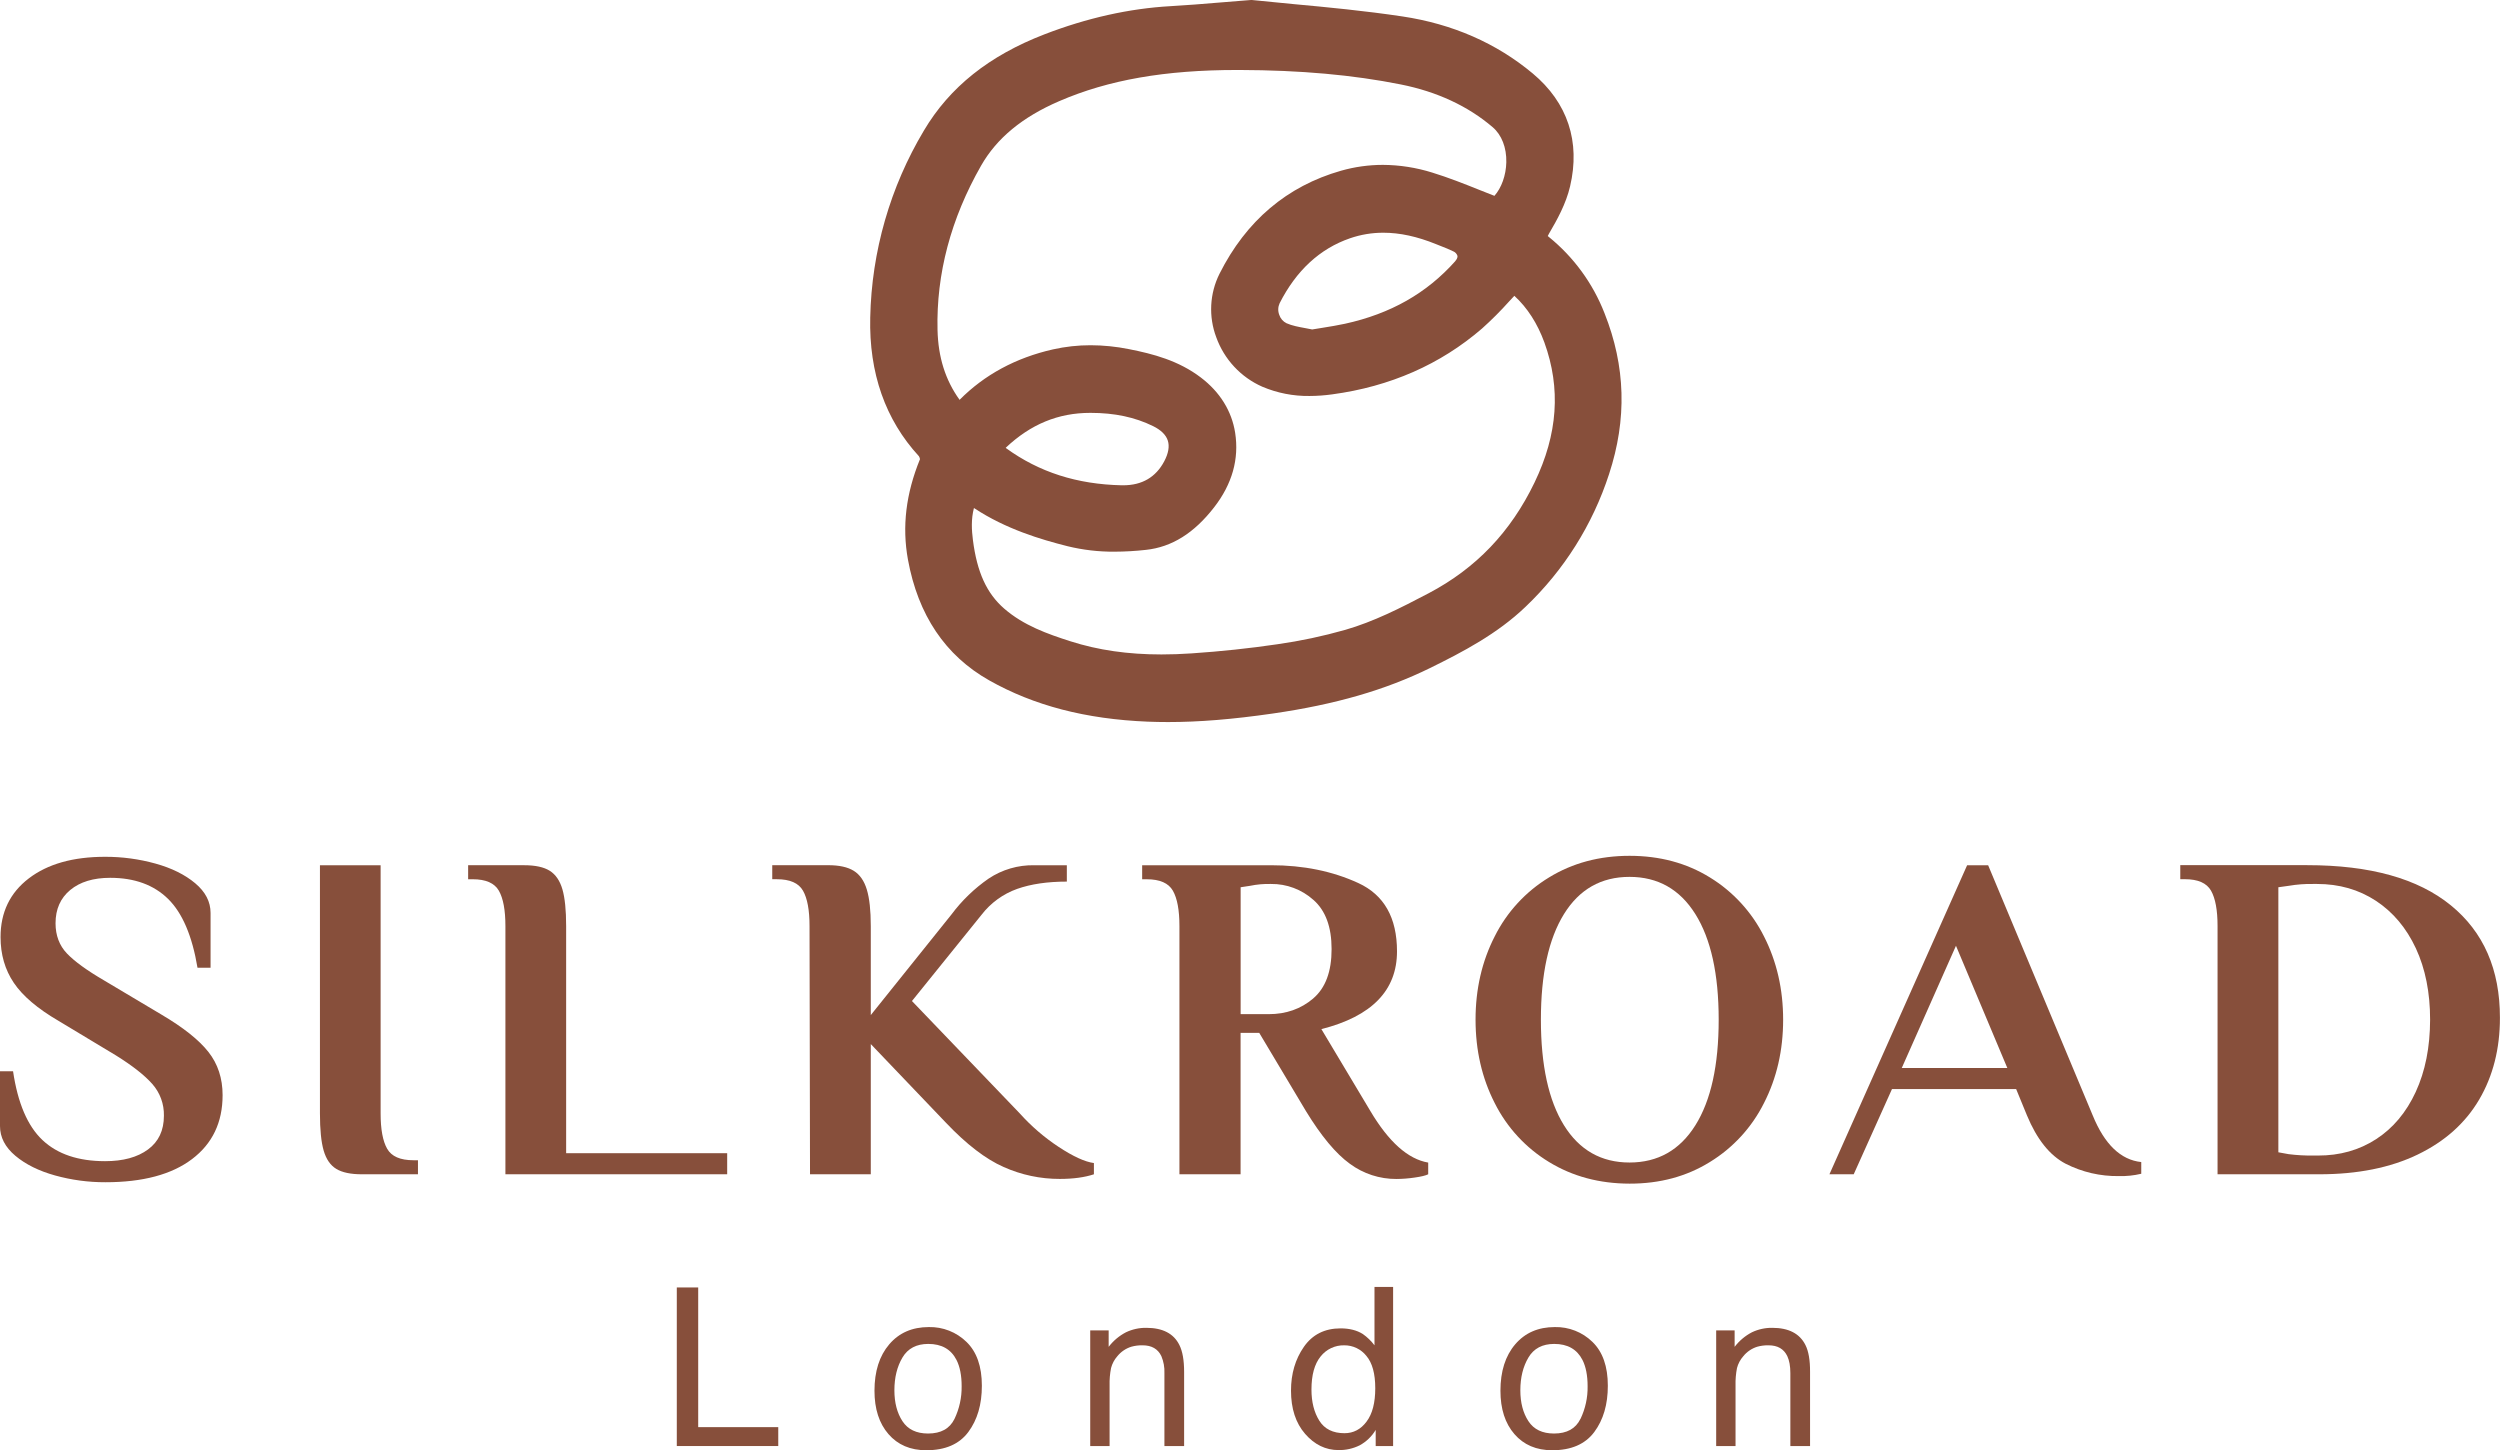 <svg xmlns="http://www.w3.org/2000/svg" fill="none" viewBox="0 0 181 105" height="105" width="181">
<path fill="#874F3B" d="M50.55 93.212H49V104.693H56.346V103.325H50.55V93.212Z"></path>
<path fill="#874F3B" d="M67.247 96.08C66.047 96.08 65.091 96.497 64.38 97.331C63.668 98.165 63.312 99.285 63.312 100.692C63.312 102.005 63.65 103.051 64.325 103.83C65.001 104.608 65.912 104.998 67.06 104.998C68.436 104.998 69.451 104.558 70.106 103.678C70.761 102.798 71.088 101.681 71.087 100.328C71.087 98.931 70.716 97.874 69.974 97.155C69.613 96.803 69.186 96.526 68.718 96.342C68.25 96.158 67.75 96.069 67.247 96.08ZM69.105 102.728C68.76 103.435 68.122 103.788 67.192 103.787C66.345 103.787 65.727 103.49 65.338 102.894C64.949 102.299 64.755 101.554 64.754 100.661C64.754 99.733 64.949 98.941 65.338 98.285C65.728 97.628 66.351 97.3 67.208 97.3C68.173 97.3 68.853 97.685 69.249 98.457C69.499 98.947 69.623 99.583 69.623 100.364C69.635 101.181 69.458 101.991 69.105 102.728Z"></path>
<path fill="#874F3B" d="M82.994 96.135C82.485 96.128 81.982 96.238 81.522 96.456C81.031 96.711 80.603 97.071 80.267 97.511V96.322H78.932V104.696H80.334V100.309C80.323 99.886 80.358 99.463 80.44 99.047C80.522 98.73 80.678 98.436 80.895 98.191C81.158 97.866 81.51 97.627 81.908 97.503C82.174 97.428 82.45 97.394 82.726 97.401C83.38 97.401 83.832 97.662 84.082 98.183C84.246 98.573 84.322 98.995 84.304 99.418V104.696H85.73V99.324C85.73 98.48 85.616 97.831 85.387 97.378C84.977 96.549 84.179 96.135 82.994 96.135Z"></path>
<path fill="#874F3B" d="M99.513 97.401C99.276 97.085 98.989 96.808 98.665 96.581C98.234 96.31 97.699 96.175 97.06 96.174C95.907 96.174 95.02 96.621 94.399 97.514C93.778 98.407 93.468 99.464 93.469 100.683C93.469 101.985 93.809 103.027 94.489 103.81C95.17 104.592 95.975 104.984 96.905 104.986C97.436 104.996 97.963 104.878 98.439 104.643C98.919 104.382 99.32 103.996 99.6 103.526V104.696H100.861V93.174H99.513V97.401ZM98.941 102.923C98.523 103.484 97.989 103.764 97.341 103.764C96.504 103.764 95.896 103.462 95.518 102.857C95.139 102.253 94.95 101.502 94.95 100.606C94.95 99.553 95.169 98.756 95.608 98.214C95.811 97.954 96.073 97.745 96.371 97.603C96.669 97.462 96.997 97.393 97.326 97.401C97.633 97.399 97.936 97.466 98.213 97.598C98.489 97.73 98.733 97.924 98.924 98.164C99.354 98.672 99.569 99.453 99.569 100.509C99.569 101.565 99.359 102.369 98.939 102.923H98.941Z"></path>
<path fill="#874F3B" d="M112.566 96.08C111.367 96.08 110.411 96.497 109.699 97.331C108.988 98.165 108.632 99.285 108.632 100.692C108.632 102.005 108.969 103.051 109.645 103.83C110.32 104.608 111.231 104.998 112.379 104.998C113.755 104.998 114.77 104.558 115.426 103.678C116.081 102.798 116.408 101.681 116.407 100.328C116.407 98.931 116.036 97.874 115.294 97.155C114.934 96.803 114.507 96.526 114.038 96.342C113.57 96.157 113.069 96.069 112.566 96.08ZM114.424 102.728C114.079 103.435 113.442 103.788 112.512 103.787C111.665 103.787 111.047 103.49 110.658 102.894C110.268 102.299 110.073 101.554 110.073 100.661C110.073 99.733 110.268 98.941 110.658 98.285C111.047 97.628 111.67 97.3 112.527 97.3C113.492 97.3 114.172 97.685 114.569 98.457C114.818 98.947 114.943 99.583 114.943 100.364C114.957 101.181 114.78 101.99 114.428 102.728H114.424Z"></path>
<path fill="#874F3B" d="M130.713 97.378C130.298 96.549 129.498 96.135 128.313 96.135C127.805 96.128 127.301 96.238 126.841 96.456C126.351 96.711 125.923 97.071 125.587 97.511V96.322H124.251V104.696H125.653V100.309C125.642 99.886 125.677 99.463 125.758 99.047C125.84 98.73 125.997 98.436 126.214 98.191C126.476 97.866 126.828 97.627 127.226 97.503C127.492 97.429 127.768 97.394 128.044 97.401C128.699 97.401 129.15 97.662 129.4 98.183C129.548 98.496 129.622 98.907 129.622 99.418V104.696H131.048V99.324C131.053 98.48 130.942 97.831 130.713 97.378Z"></path>
<path fill="#874F3B" d="M116.166 22.675C115.323 20.512 113.931 18.607 112.128 17.148C112.098 17.125 112.075 17.103 112.058 17.088C112.087 17.024 112.119 16.962 112.155 16.902C112.734 15.915 113.379 14.756 113.674 13.492C114.433 10.26 113.499 7.433 110.972 5.321C108.344 3.125 105.167 1.735 101.528 1.189C98.835 0.785 96.074 0.519 93.642 0.296C92.612 0.198 91.639 0.106 90.713 0.008L90.642 0H90.572C89.785 0.061 89.07 0.119 88.401 0.175C87.059 0.287 85.899 0.381 84.748 0.446C81.769 0.613 78.698 1.299 75.621 2.485C71.615 4.029 68.757 6.307 66.894 9.448C64.446 13.543 63.105 18.208 63.005 22.982C62.91 27.002 64.098 30.39 66.531 33.032C66.57 33.097 66.595 33.169 66.607 33.244C65.586 35.749 65.302 38.126 65.734 40.509C66.465 44.529 68.445 47.469 71.619 49.259C74.861 51.088 78.613 52.065 83.091 52.248C83.574 52.267 84.071 52.277 84.569 52.277C86.822 52.277 89.229 52.081 92.146 51.66C96.674 51.005 100.29 49.959 103.529 48.369C105.909 47.199 108.404 45.893 110.452 43.929C113.232 41.283 115.309 37.982 116.496 34.326C117.803 30.339 117.695 26.52 116.166 22.675ZM70.439 39.096C70.349 38.391 70.3 37.591 70.514 36.779L70.549 36.803C72.829 38.304 75.344 39.055 77.281 39.543C78.398 39.817 79.545 39.951 80.695 39.942C81.455 39.939 82.214 39.895 82.969 39.81C84.837 39.609 86.451 38.602 87.903 36.729C89.209 35.048 89.721 33.232 89.425 31.334C89.181 29.764 88.323 28.38 86.944 27.334C85.331 26.106 83.483 25.62 81.725 25.275C80.814 25.091 79.887 24.998 78.958 24.995C78.042 24.994 77.128 25.095 76.234 25.296C73.546 25.904 71.272 27.133 69.474 28.948L69.461 28.93C68.442 27.507 67.924 25.858 67.877 23.887C67.78 19.831 68.842 15.829 71.031 11.993C72.165 10.005 74.015 8.477 76.688 7.323C80.249 5.784 84.341 5.067 89.567 5.067H89.751C94.148 5.08 97.964 5.422 101.418 6.114C104.039 6.638 106.277 7.677 108.07 9.208C108.722 9.766 109.082 10.691 109.057 11.749C109.035 12.697 108.707 13.604 108.197 14.179C107.835 14.038 107.476 13.895 107.12 13.754C106.007 13.307 104.858 12.852 103.694 12.495C102.537 12.132 101.333 11.944 100.121 11.937C99.096 11.937 98.075 12.08 97.089 12.361C93.179 13.478 90.219 15.987 88.291 19.823C87.938 20.53 87.735 21.302 87.694 22.092C87.654 22.881 87.776 23.67 88.054 24.41C88.338 25.204 88.781 25.932 89.355 26.549C89.929 27.167 90.622 27.66 91.393 27.999C92.473 28.457 93.637 28.685 94.81 28.669C95.359 28.667 95.907 28.628 96.451 28.552C100.64 27.988 104.289 26.385 107.299 23.785C107.989 23.167 108.645 22.511 109.263 21.82L109.639 21.417C110.584 22.283 111.309 23.416 111.813 24.793C113.017 28.119 112.786 31.435 111.103 34.929C109.373 38.52 106.866 41.144 103.437 42.95C101.345 44.05 99.446 45.01 97.387 45.604C95.782 46.06 94.148 46.407 92.496 46.642C90.478 46.94 88.385 47.163 86.275 47.305C85.517 47.356 84.781 47.382 84.089 47.382C81.663 47.382 79.51 47.072 77.509 46.432C75.846 45.901 74.106 45.282 72.707 44.066C71.436 42.962 70.736 41.429 70.439 39.096ZM72.814 32.419C74.616 30.715 76.616 29.892 78.929 29.892H78.962C80.694 29.892 82.174 30.206 83.486 30.852C84.059 31.135 84.418 31.488 84.55 31.9C84.682 32.312 84.597 32.822 84.29 33.401C83.68 34.552 82.68 35.135 81.32 35.135H81.209C77.974 35.063 75.241 34.188 72.85 32.455L72.814 32.419ZM105.362 18.908C103.291 21.233 100.677 22.716 97.374 23.44C96.862 23.552 96.324 23.639 95.757 23.731L95.003 23.853C94.839 23.819 94.669 23.788 94.506 23.757C94.035 23.671 93.547 23.582 93.142 23.402C93.019 23.341 92.908 23.256 92.818 23.151C92.728 23.046 92.659 22.924 92.617 22.793C92.565 22.659 92.541 22.516 92.546 22.372C92.55 22.229 92.584 22.088 92.644 21.957C93.846 19.586 95.562 18.001 97.745 17.25C98.519 16.983 99.332 16.848 100.151 16.849C101.347 16.849 102.6 17.12 103.97 17.676C104.081 17.724 104.203 17.77 104.321 17.816C104.638 17.94 104.935 18.057 105.212 18.195C105.284 18.223 105.348 18.267 105.401 18.323C105.454 18.379 105.494 18.446 105.518 18.519C105.547 18.667 105.433 18.823 105.36 18.902L105.362 18.908Z"></path>
<path fill="#874F3B" d="M11.692 73.458L7.535 70.982C6.296 70.259 5.401 69.61 4.849 69.034C4.298 68.457 4.022 67.727 4.021 66.843C4.021 65.827 4.376 65.025 5.085 64.436C5.795 63.848 6.759 63.554 7.979 63.554C9.737 63.554 11.134 64.063 12.17 65.081C13.206 66.098 13.915 67.76 14.299 70.064H15.245V66.1C15.245 65.287 14.874 64.57 14.132 63.947C13.39 63.325 12.432 62.85 11.259 62.524C10.071 62.194 8.843 62.029 7.61 62.032C5.289 62.032 3.447 62.553 2.085 63.596C0.722 64.638 0.041 66.052 0.04 67.839C0.04 69.104 0.361 70.212 1.003 71.161C1.645 72.11 2.721 73.025 4.231 73.906L8.385 76.407C9.58 77.151 10.459 77.84 11.022 78.475C11.585 79.108 11.886 79.932 11.867 80.781C11.867 81.842 11.484 82.656 10.717 83.221C9.951 83.787 8.914 84.07 7.606 84.069C5.669 84.069 4.16 83.561 3.079 82.544C1.997 81.527 1.287 79.866 0.946 77.562H0V81.526C0 82.339 0.371 83.057 1.113 83.679C1.855 84.302 2.812 84.776 3.985 85.103C5.173 85.433 6.401 85.598 7.634 85.594C10.337 85.594 12.427 85.036 13.903 83.919C15.379 82.803 16.116 81.26 16.116 79.292C16.116 78.071 15.773 77.026 15.086 76.156C14.399 75.287 13.268 74.387 11.692 73.458Z"></path>
<path fill="#874F3B" d="M28.03 83.17C27.714 82.617 27.556 81.764 27.557 80.611V62.643H23.164V80.611C23.164 81.787 23.254 82.685 23.434 83.306C23.615 83.927 23.919 84.368 24.347 84.628C24.775 84.889 25.394 85.019 26.206 85.018H30.261V84.001H29.927C28.978 84.001 28.346 83.724 28.03 83.17Z"></path>
<path fill="#874F3B" d="M40.989 67.049C40.989 65.897 40.899 65.01 40.719 64.388C40.538 63.767 40.234 63.32 39.807 63.048C39.378 62.777 38.759 62.642 37.948 62.642H33.893V63.658H34.227C35.172 63.658 35.803 63.935 36.119 64.489C36.434 65.043 36.592 65.896 36.592 67.048V85.018H52.648V83.493H40.989V67.049Z"></path>
<path fill="#874F3B" d="M73.831 80.611L66.025 72.474L71.059 66.236C71.723 65.373 72.621 64.72 73.645 64.355C74.644 64.003 75.842 63.828 77.239 63.828V62.643H74.872C73.702 62.623 72.553 62.959 71.578 63.609C70.549 64.322 69.641 65.198 68.891 66.202L63.045 73.491V67.049C63.045 65.92 62.95 65.038 62.758 64.405C62.567 63.772 62.251 63.319 61.81 63.046C61.371 62.775 60.757 62.64 59.968 62.64H55.911V63.656H56.245C57.191 63.656 57.822 63.933 58.137 64.487C58.453 65.04 58.61 65.894 58.61 67.046L58.645 85.015H63.045V75.59L68.486 81.285C69.97 82.848 71.361 83.916 72.66 84.489C73.941 85.063 75.328 85.358 76.731 85.354C77.699 85.354 78.522 85.242 79.199 85.019V84.205C78.544 84.116 77.694 83.726 76.647 83.036C75.608 82.352 74.662 81.537 73.831 80.611Z"></path>
<path fill="#874F3B" d="M99.216 80.441L95.668 74.508C99.319 73.582 101.144 71.706 101.143 68.88C101.143 66.44 100.208 64.79 98.338 63.931C96.468 63.072 94.362 62.642 92.019 62.643H82.692V63.659H83.026C83.972 63.659 84.603 63.936 84.918 64.49C85.234 65.044 85.391 65.897 85.391 67.049V85.018H89.818V74.78H91.169L94.549 80.441C95.653 82.25 96.712 83.521 97.726 84.255C98.704 84.979 99.889 85.365 101.105 85.358C101.546 85.355 101.986 85.32 102.423 85.255C102.896 85.188 103.223 85.109 103.402 85.018V84.171C101.941 83.922 100.546 82.679 99.216 80.441ZM95.077 72.29C94.186 73.047 93.111 73.426 91.849 73.425H89.822V64.237L90.498 64.134C90.998 64.031 91.509 63.985 92.019 63.999C93.15 63.985 94.245 64.396 95.089 65.151C95.968 65.92 96.408 67.107 96.407 68.711C96.41 70.337 95.966 71.53 95.077 72.287V72.29Z"></path>
<path fill="#874F3B" d="M123.793 63.524C122.104 62.482 120.167 61.961 117.981 61.961C115.796 61.961 113.853 62.482 112.153 63.524C110.466 64.547 109.101 66.028 108.216 67.795C107.291 69.604 106.829 71.616 106.83 73.83C106.831 76.045 107.293 78.055 108.216 79.86C109.101 81.628 110.465 83.109 112.153 84.132C113.853 85.171 115.796 85.692 117.981 85.696C120.167 85.7 122.104 85.178 123.793 84.132C125.473 83.104 126.831 81.624 127.713 79.86C128.637 78.052 129.099 76.042 129.099 73.83C129.099 71.619 128.637 69.607 127.713 67.795C126.831 66.032 125.472 64.552 123.793 63.524ZM122.746 81.47C121.62 83.267 120.032 84.165 117.981 84.166C115.931 84.167 114.348 83.268 113.231 81.47C112.118 79.674 111.561 77.126 111.561 73.826C111.561 70.526 112.118 67.978 113.231 66.18C114.344 64.383 115.927 63.485 117.979 63.486C120.032 63.487 121.62 64.385 122.744 66.18C123.87 67.978 124.433 70.526 124.433 73.826C124.433 77.126 123.871 79.674 122.746 81.47Z"></path>
<path fill="#874F3B" d="M151.509 80.746L143.941 62.643H142.42L132.451 85.018H134.209L136.98 78.848H145.969L146.748 80.746C147.469 82.486 148.404 83.656 149.553 84.255C150.745 84.862 152.067 85.169 153.405 85.149C153.951 85.163 154.496 85.107 155.027 84.98V84.133C153.538 83.977 152.366 82.848 151.509 80.746ZM137.688 77.322L141.612 68.474L145.33 77.322H137.688Z"></path>
<path fill="#874F3B" d="M177.435 65.541C175.061 63.605 171.597 62.638 167.044 62.638H157.852V63.654H158.185C159.132 63.654 159.762 63.931 160.078 64.484C160.393 65.038 160.551 65.891 160.551 67.044V85.018H167.918C170.689 85.018 173.06 84.543 175.031 83.594C177.002 82.645 178.489 81.317 179.492 79.61C180.494 77.904 180.995 75.931 180.995 73.692C180.998 70.191 179.812 67.474 177.435 65.541ZM174.901 79.052C174.213 80.541 173.255 81.682 172.028 82.477C170.801 83.271 169.398 83.666 167.821 83.662H167.487C166.888 83.67 166.29 83.636 165.696 83.561L164.953 83.426V64.237L165.696 64.134C166.287 64.033 166.887 63.987 167.487 63.999H167.757C169.357 63.999 170.777 64.405 172.016 65.219C173.255 66.033 174.219 67.18 174.91 68.66C175.597 70.14 175.94 71.864 175.94 73.831C175.934 75.82 175.588 77.56 174.901 79.051V79.052Z"></path>
</svg>
